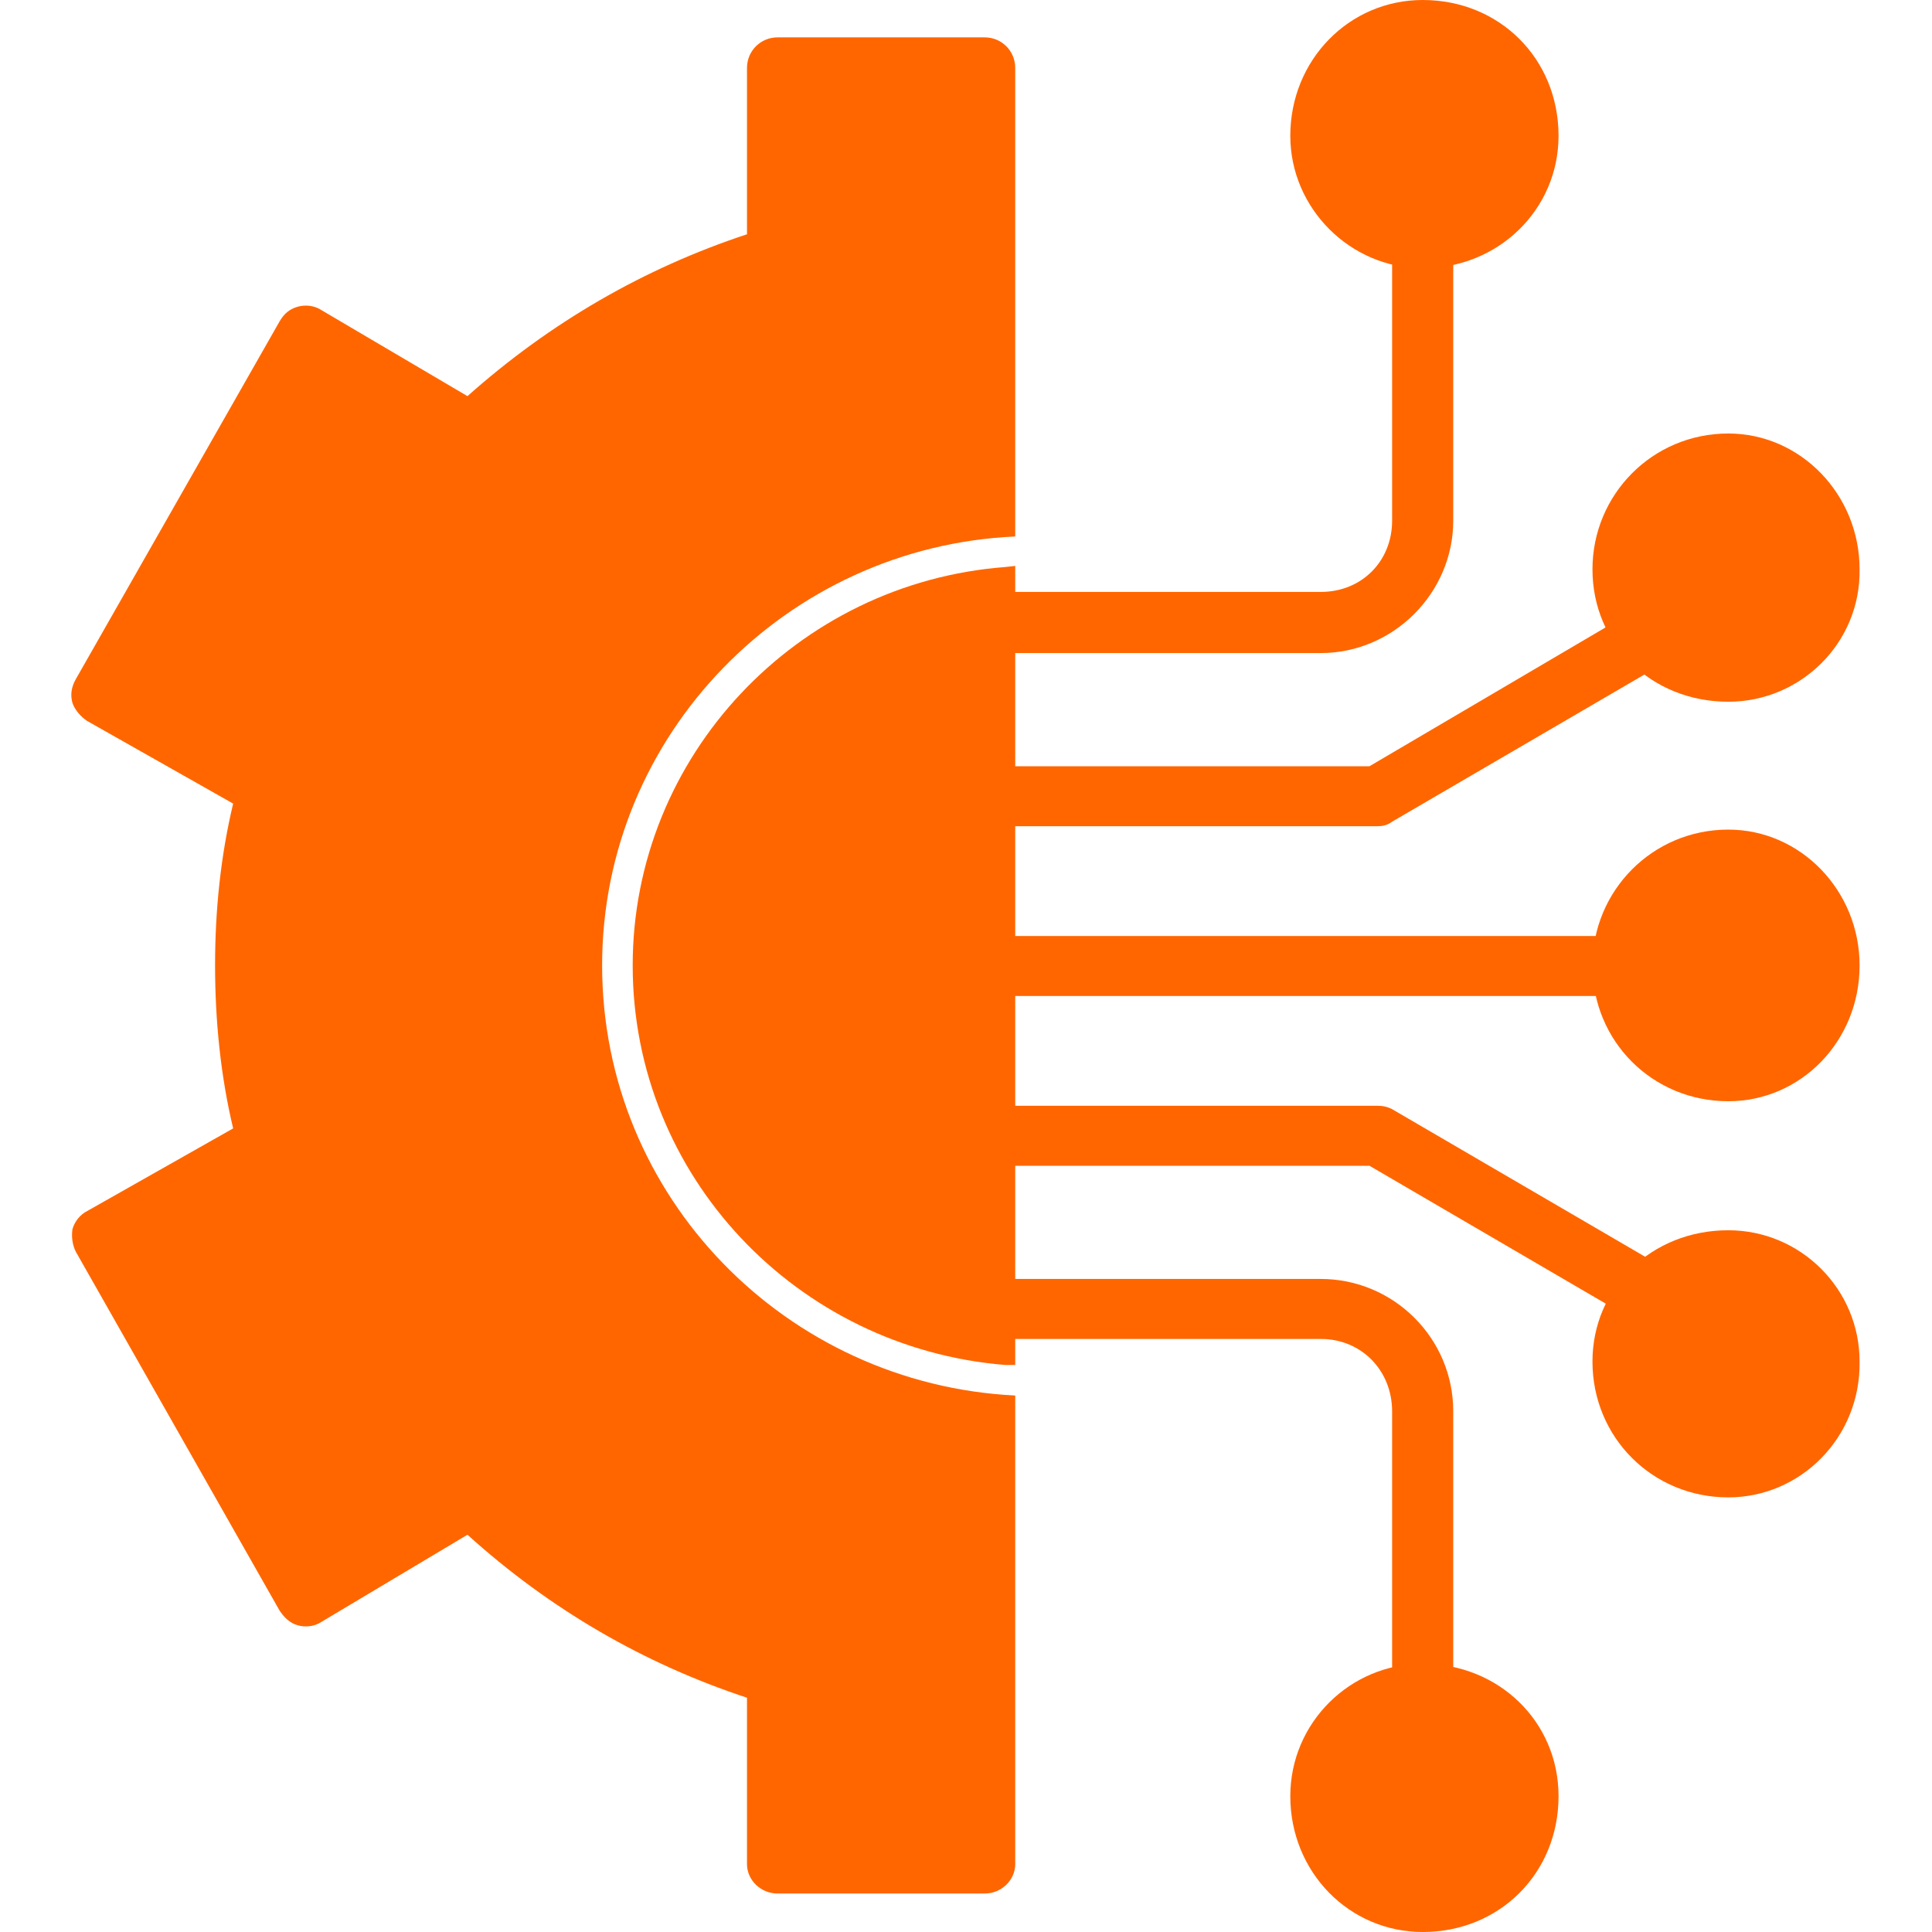 <svg width="50" height="50" viewBox="0 0 50 50" fill="none" xmlns="http://www.w3.org/2000/svg">
<path fill-rule="evenodd" clip-rule="evenodd" d="M34.183 16.901H25.483C25.073 16.901 24.722 16.55 24.722 16.11C24.722 15.671 25.073 15.319 25.483 15.319H34.183C35.237 15.319 36.028 14.528 36.028 13.474V6.151C36.028 5.712 36.38 5.36 36.819 5.36C37.258 5.36 37.61 5.712 37.61 6.151V13.474C37.61 15.349 36.057 16.901 34.183 16.901Z" fill="#FF6600"/>
<path fill-rule="evenodd" clip-rule="evenodd" d="M35.647 21.382H25.483C25.073 21.382 24.722 21.031 24.722 20.592C24.722 20.181 25.073 19.83 25.483 19.83H35.442L42.267 15.817C42.648 15.612 43.117 15.729 43.351 16.11C43.556 16.491 43.439 16.959 43.058 17.165L36.028 21.265C35.911 21.353 35.794 21.382 35.647 21.382Z" fill="#FF6600"/>
<path fill-rule="evenodd" clip-rule="evenodd" d="M36.82 6.942C34.945 6.942 33.393 5.39 33.393 3.515C33.393 1.552 34.916 0 36.82 0C38.811 0 40.335 1.523 40.335 3.515C40.335 5.419 38.782 6.942 36.82 6.942Z" fill="#FF6600"/>
<path fill-rule="evenodd" clip-rule="evenodd" d="M44.728 18.161C42.736 18.161 41.213 16.667 41.213 14.734C41.213 12.8 42.765 11.219 44.728 11.219C46.602 11.219 48.126 12.8 48.126 14.734C48.155 16.638 46.602 18.161 44.728 18.161Z" fill="#FF6600"/>
<path fill-rule="evenodd" clip-rule="evenodd" d="M42.004 25.776H25.483C25.073 25.776 24.722 25.425 24.722 24.985C24.722 24.575 25.073 24.224 25.483 24.224H42.004C42.413 24.224 42.765 24.575 42.765 24.985C42.765 25.425 42.413 25.776 42.004 25.776Z" fill="#FF6600"/>
<path fill-rule="evenodd" clip-rule="evenodd" d="M44.728 28.5C42.765 28.5 41.213 26.948 41.213 24.985C41.213 23.052 42.765 21.47 44.728 21.47C46.602 21.47 48.126 23.052 48.126 24.985C48.126 26.948 46.602 28.5 44.728 28.5Z" fill="#FF6600"/>
<path fill-rule="evenodd" clip-rule="evenodd" d="M36.819 44.611C36.38 44.611 36.028 44.259 36.028 43.849V36.526C36.028 35.472 35.237 34.652 34.183 34.652H25.483C25.073 34.652 24.722 34.3 24.722 33.89C24.722 33.451 25.073 33.099 25.483 33.099H34.183C36.057 33.099 37.61 34.622 37.61 36.526V43.849C37.61 44.259 37.258 44.611 36.819 44.611Z" fill="#FF6600"/>
<path fill-rule="evenodd" clip-rule="evenodd" d="M42.677 34.27C42.531 34.27 42.384 34.241 42.267 34.153L35.442 30.17H25.483C25.073 30.17 24.722 29.818 24.722 29.379C24.722 28.969 25.073 28.617 25.483 28.617H35.647C35.794 28.617 35.911 28.646 36.028 28.705L43.058 32.806C43.439 33.04 43.556 33.509 43.351 33.89C43.204 34.124 42.941 34.27 42.677 34.27Z" fill="#FF6600"/>
<path fill-rule="evenodd" clip-rule="evenodd" d="M36.82 50C34.916 50 33.393 48.448 33.393 46.485C33.393 44.581 34.945 43.058 36.82 43.058C38.782 43.058 40.335 44.552 40.335 46.485C40.335 48.477 38.811 50 36.82 50Z" fill="#FF6600"/>
<path fill-rule="evenodd" clip-rule="evenodd" d="M44.728 38.752C42.765 38.752 41.213 37.2 41.213 35.237C41.213 33.333 42.736 31.839 44.728 31.839C46.602 31.839 48.126 33.362 48.126 35.237C48.155 37.2 46.602 38.752 44.728 38.752Z" fill="#FF6600"/>
<path fill-rule="evenodd" clip-rule="evenodd" d="M25.484 49.004H20.123C19.684 49.004 19.332 48.653 19.332 48.243V43.937C16.667 43.058 14.236 41.652 12.098 39.719L8.319 41.974C8.143 42.092 7.909 42.121 7.704 42.062C7.499 42.004 7.352 41.857 7.235 41.681L1.963 32.396C1.875 32.221 1.846 32.015 1.875 31.81C1.934 31.605 2.08 31.43 2.256 31.342L6.034 29.203C5.712 27.856 5.566 26.421 5.566 24.985C5.566 23.55 5.712 22.144 6.034 20.797L2.256 18.659C2.08 18.541 1.934 18.366 1.875 18.19C1.816 17.985 1.846 17.78 1.963 17.575L7.235 8.319C7.352 8.114 7.499 7.997 7.704 7.938C7.909 7.88 8.143 7.909 8.319 8.026L12.098 10.252C14.236 8.348 16.667 6.942 19.332 6.063V1.758C19.332 1.318 19.684 0.967 20.123 0.967H25.484C25.923 0.967 26.274 1.318 26.274 1.758V13.884C20.358 14.148 15.583 19.01 15.583 24.985C15.583 30.99 20.358 35.823 26.274 36.116V48.243C26.274 48.653 25.923 49.004 25.484 49.004ZM26.274 14.646V35.325H26.011C20.621 34.886 16.374 30.434 16.374 24.985C16.374 19.567 20.621 15.085 26.011 14.675L26.274 14.646Z" fill="#FF6600"/>
</svg>
